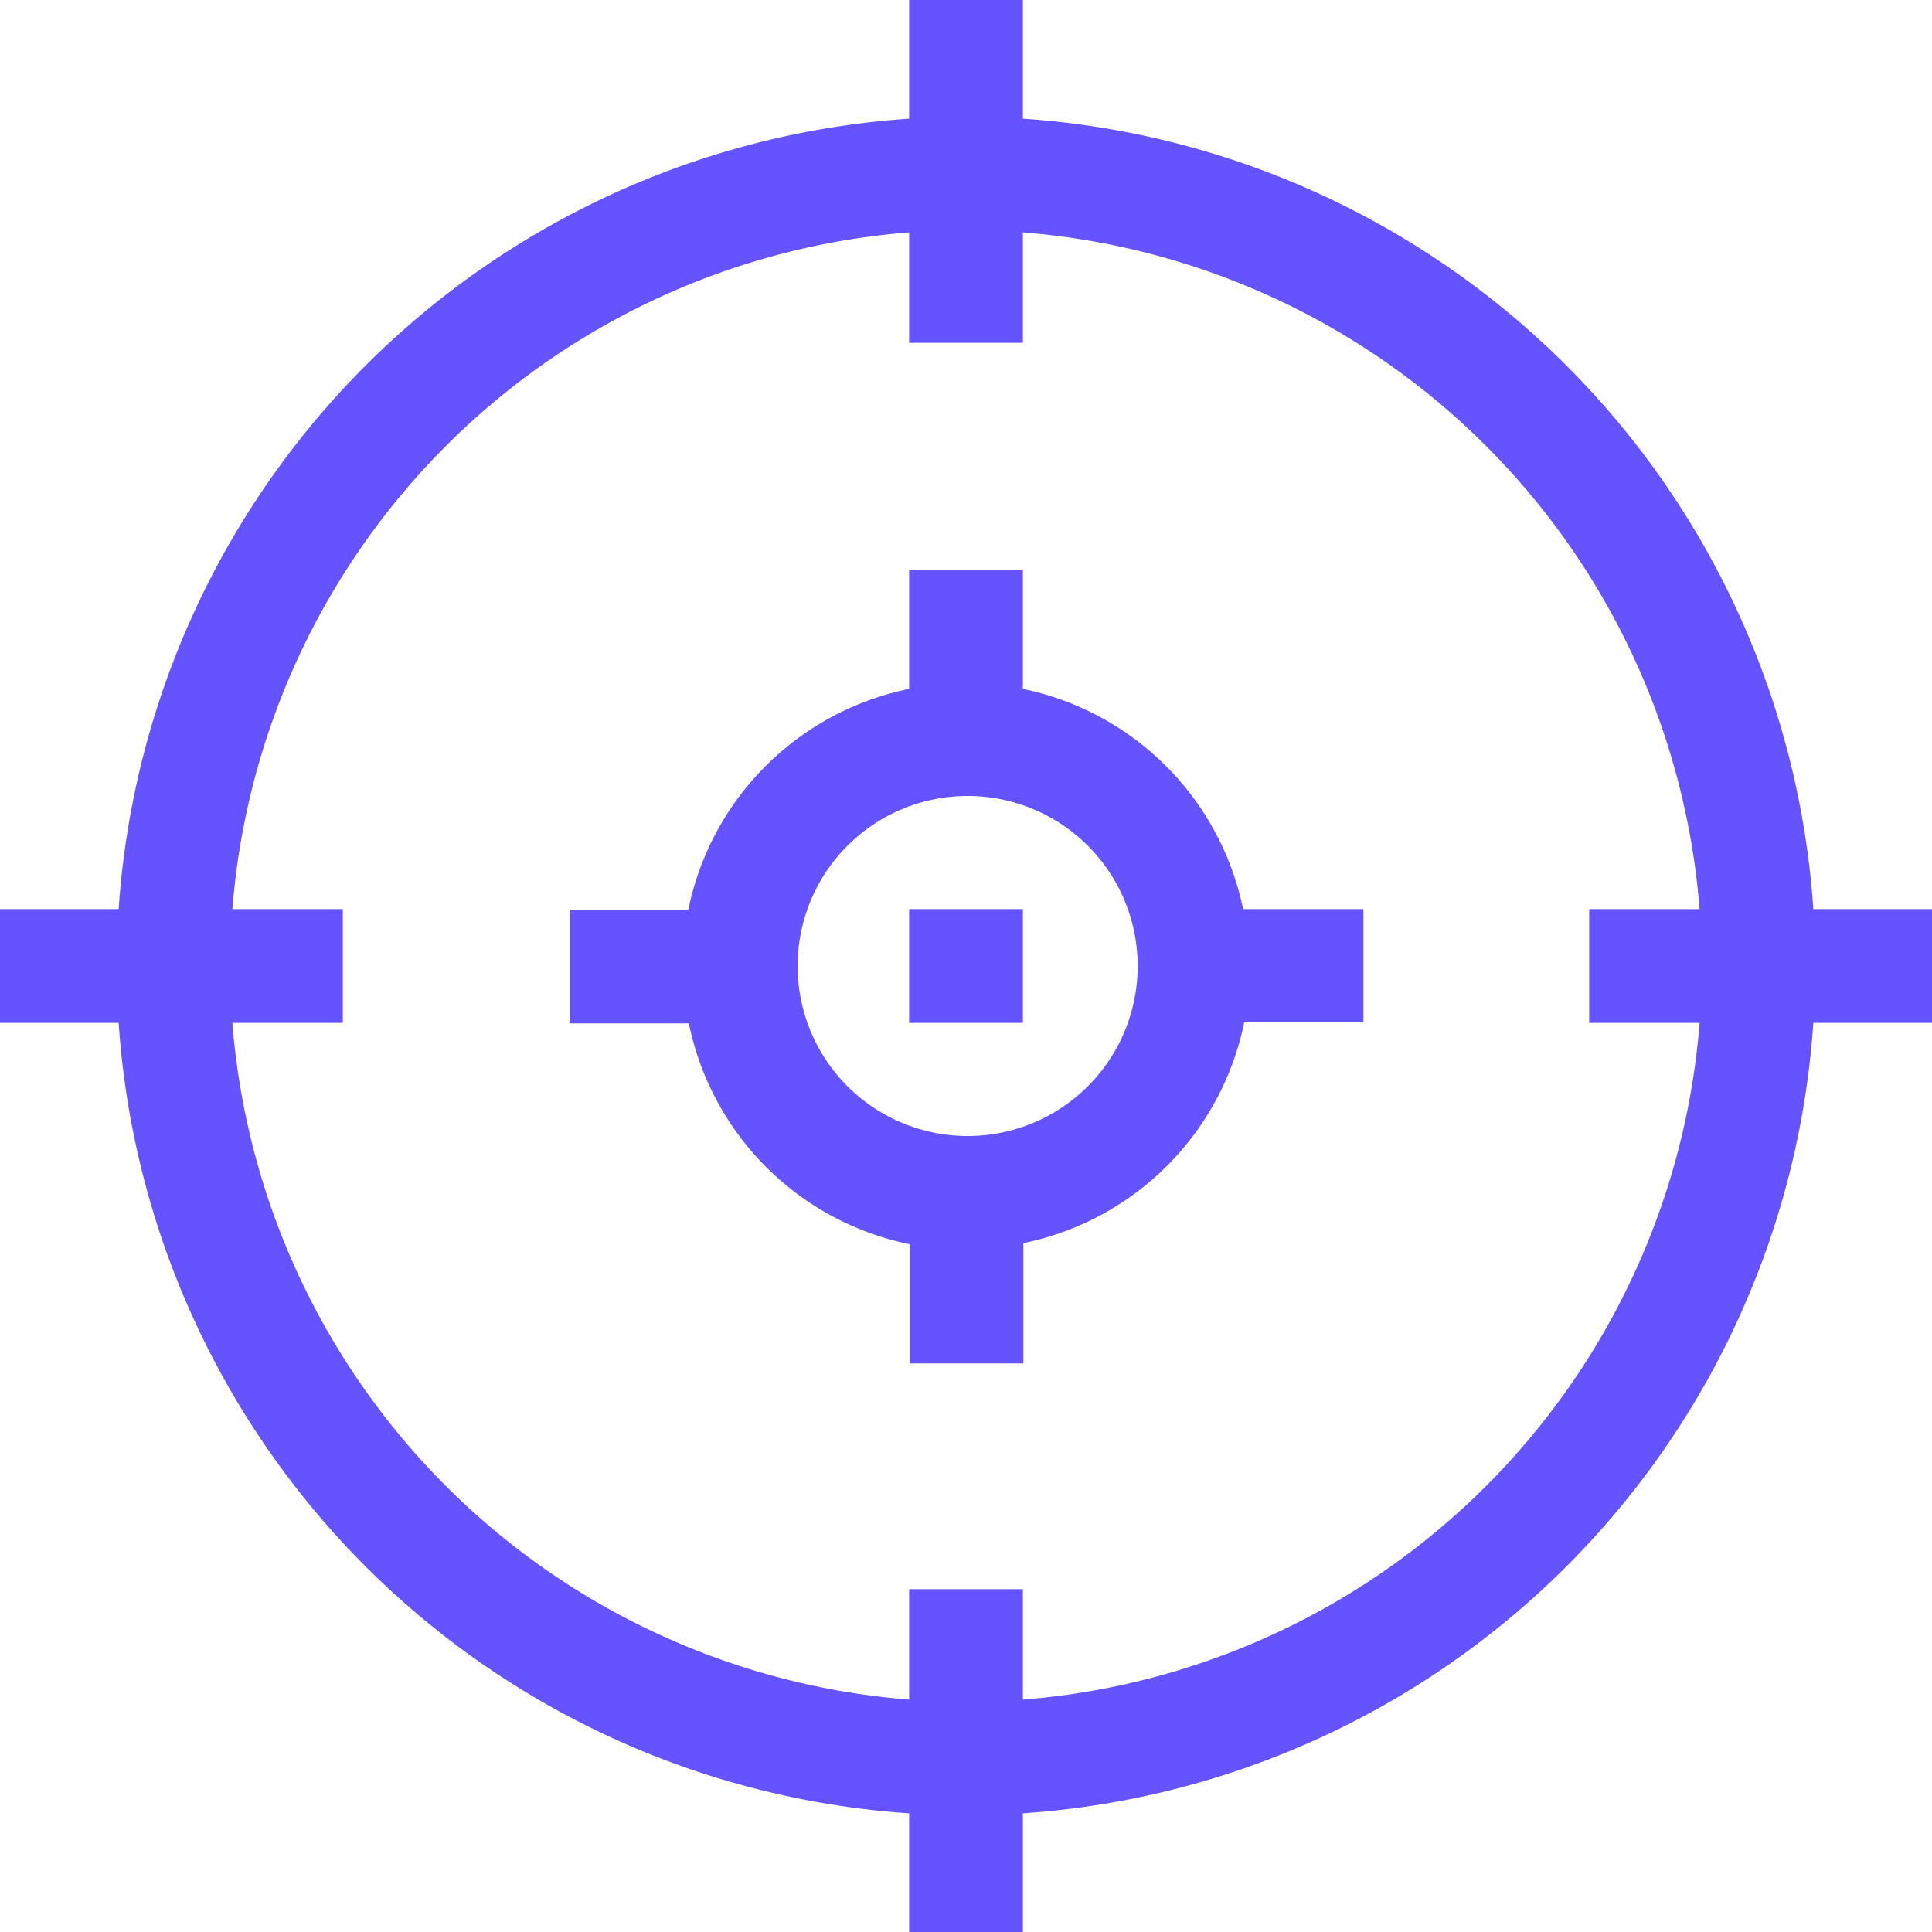<?xml version="1.0" encoding="UTF-8"?> <svg xmlns="http://www.w3.org/2000/svg" viewBox="0 0 35 35"><defs><style>.cls-1{fill:#6453ff;}</style></defs><title>target</title><g id="Layer_2" data-name="Layer 2"><g id="Layer_1-2" data-name="Layer 1"><path class="cls-1" d="M18.53,12.48V10.32H16.47v2.16a5.13,5.13,0,0,0-4,4H10.32v2.06h2.16a5.13,5.13,0,0,0,4,4v2.16h2.06V22.52a5.13,5.13,0,0,0,4-4h2.16V16.47H22.52A5.13,5.13,0,0,0,18.53,12.48Zm-1,8.1a3.08,3.08,0,1,1,3.08-3.08A3.08,3.08,0,0,1,17.5,20.58Z"></path><path class="cls-1" d="M35,16.47H32.85A15.39,15.39,0,0,0,18.53,2.15V0H16.47V2.15A15.39,15.39,0,0,0,2.15,16.47H0v2.06H2.15A15.39,15.39,0,0,0,16.47,32.85V35h2.06V32.85A15.39,15.39,0,0,0,32.85,18.53H35ZM18.53,30.79v-2H16.47v2A13.35,13.35,0,0,1,4.21,18.53h2V16.47h-2A13.35,13.35,0,0,1,16.47,4.21v2h2.06v-2A13.35,13.35,0,0,1,30.79,16.47h-2v2.06h2A13.35,13.35,0,0,1,18.53,30.79Z"></path><path class="cls-1" d="M16.47,16.47h2.06v2.06H16.47Z"></path></g></g></svg> 